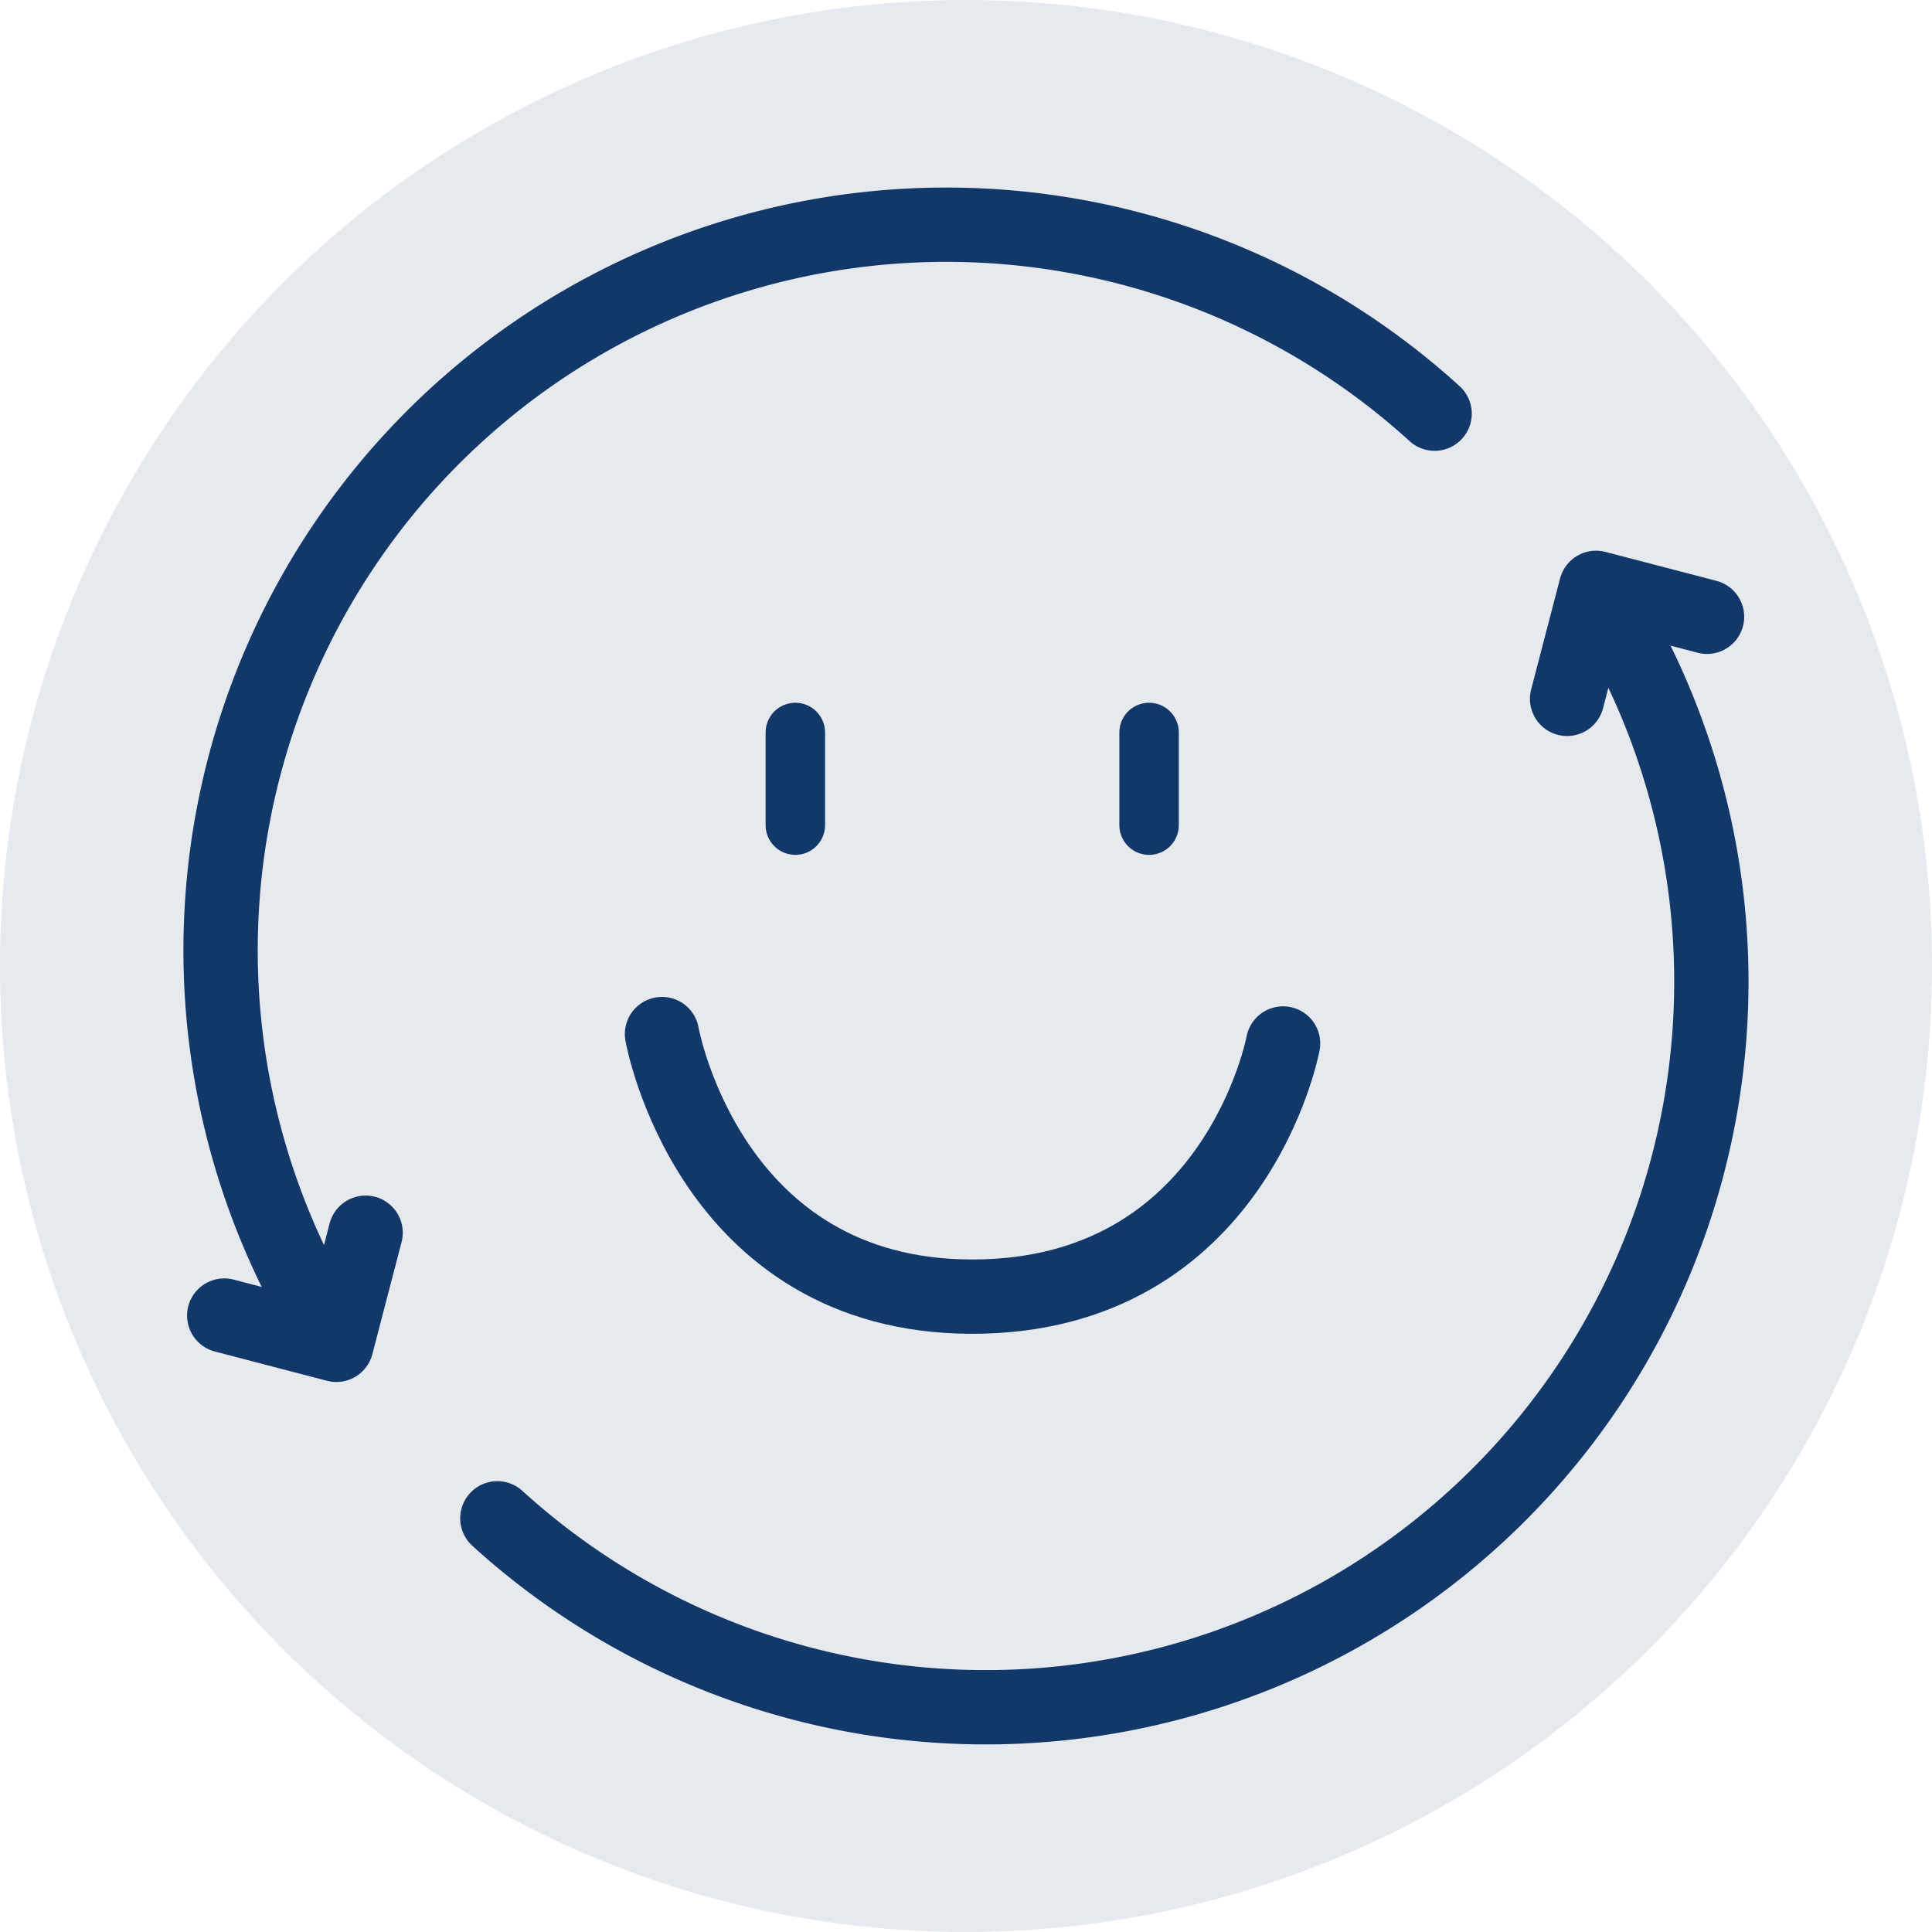 <svg xmlns="http://www.w3.org/2000/svg" width="130" height="130" viewBox="0 0 130 130">
  <g id="Satisfaction_client" data-name="Satisfaction client" transform="translate(-260 -2118)">
    <circle id="Ellipse_4" data-name="Ellipse 4" cx="65" cy="65" r="65" transform="translate(260 2118)" fill="#e6e9ed"/>
    <g id="Satisfaction_client-2" data-name="Satisfaction client" transform="translate(274.832 2133.116)">
      <line id="Ligne_5" data-name="Ligne 5" y2="6.235" transform="translate(38.684 34.171)" fill="none" stroke="#113868" stroke-linecap="round" stroke-linejoin="round" stroke-width="4"/>
      <line id="Ligne_6" data-name="Ligne 6" y2="6.235" transform="translate(62.487 34.171)" fill="none" stroke="#113868" stroke-linecap="round" stroke-linejoin="round" stroke-width="4"/>
      <path id="Tracé_346" data-name="Tracé 346" d="M27.549,48.832S30.672,66.5,48.423,66.5,69.34,49.465,69.34,49.465" transform="translate(2.163 5.632)" fill="none" stroke="#113868" stroke-linecap="round" stroke-linejoin="round" stroke-width="5"/>
      <path id="Tracé_347" data-name="Tracé 347" d="M8.715,75.524A48.827,48.827,0,0,1,83.7,14.718" transform="translate(-2 -2)" fill="none" stroke="#113868" stroke-linecap="round" stroke-linejoin="round" stroke-width="5"/>
      <path id="Tracé_348" data-name="Tracé 348" d="M11.733,60.325,9.766,67.87,2.22,65.9" transform="translate(-1.964 7.505)" fill="none" stroke="#113868" stroke-linecap="round" stroke-linejoin="round" stroke-width="5"/>
      <path id="Tracé_349" data-name="Tracé 349" d="M93.008,24.566A48.827,48.827,0,0,1,18.023,85.371" transform="translate(0.611 1.678)" fill="none" stroke="#113868" stroke-linecap="round" stroke-linejoin="round" stroke-width="5"/>
      <path id="Tracé_350" data-name="Tracé 350" d="M79.917,30.484l1.947-7.47,7.47,1.947" transform="translate(10.697 1.425)" fill="none" stroke="#113868" stroke-linecap="round" stroke-linejoin="round" stroke-width="5"/>
    </g>
  </g>
</svg>
